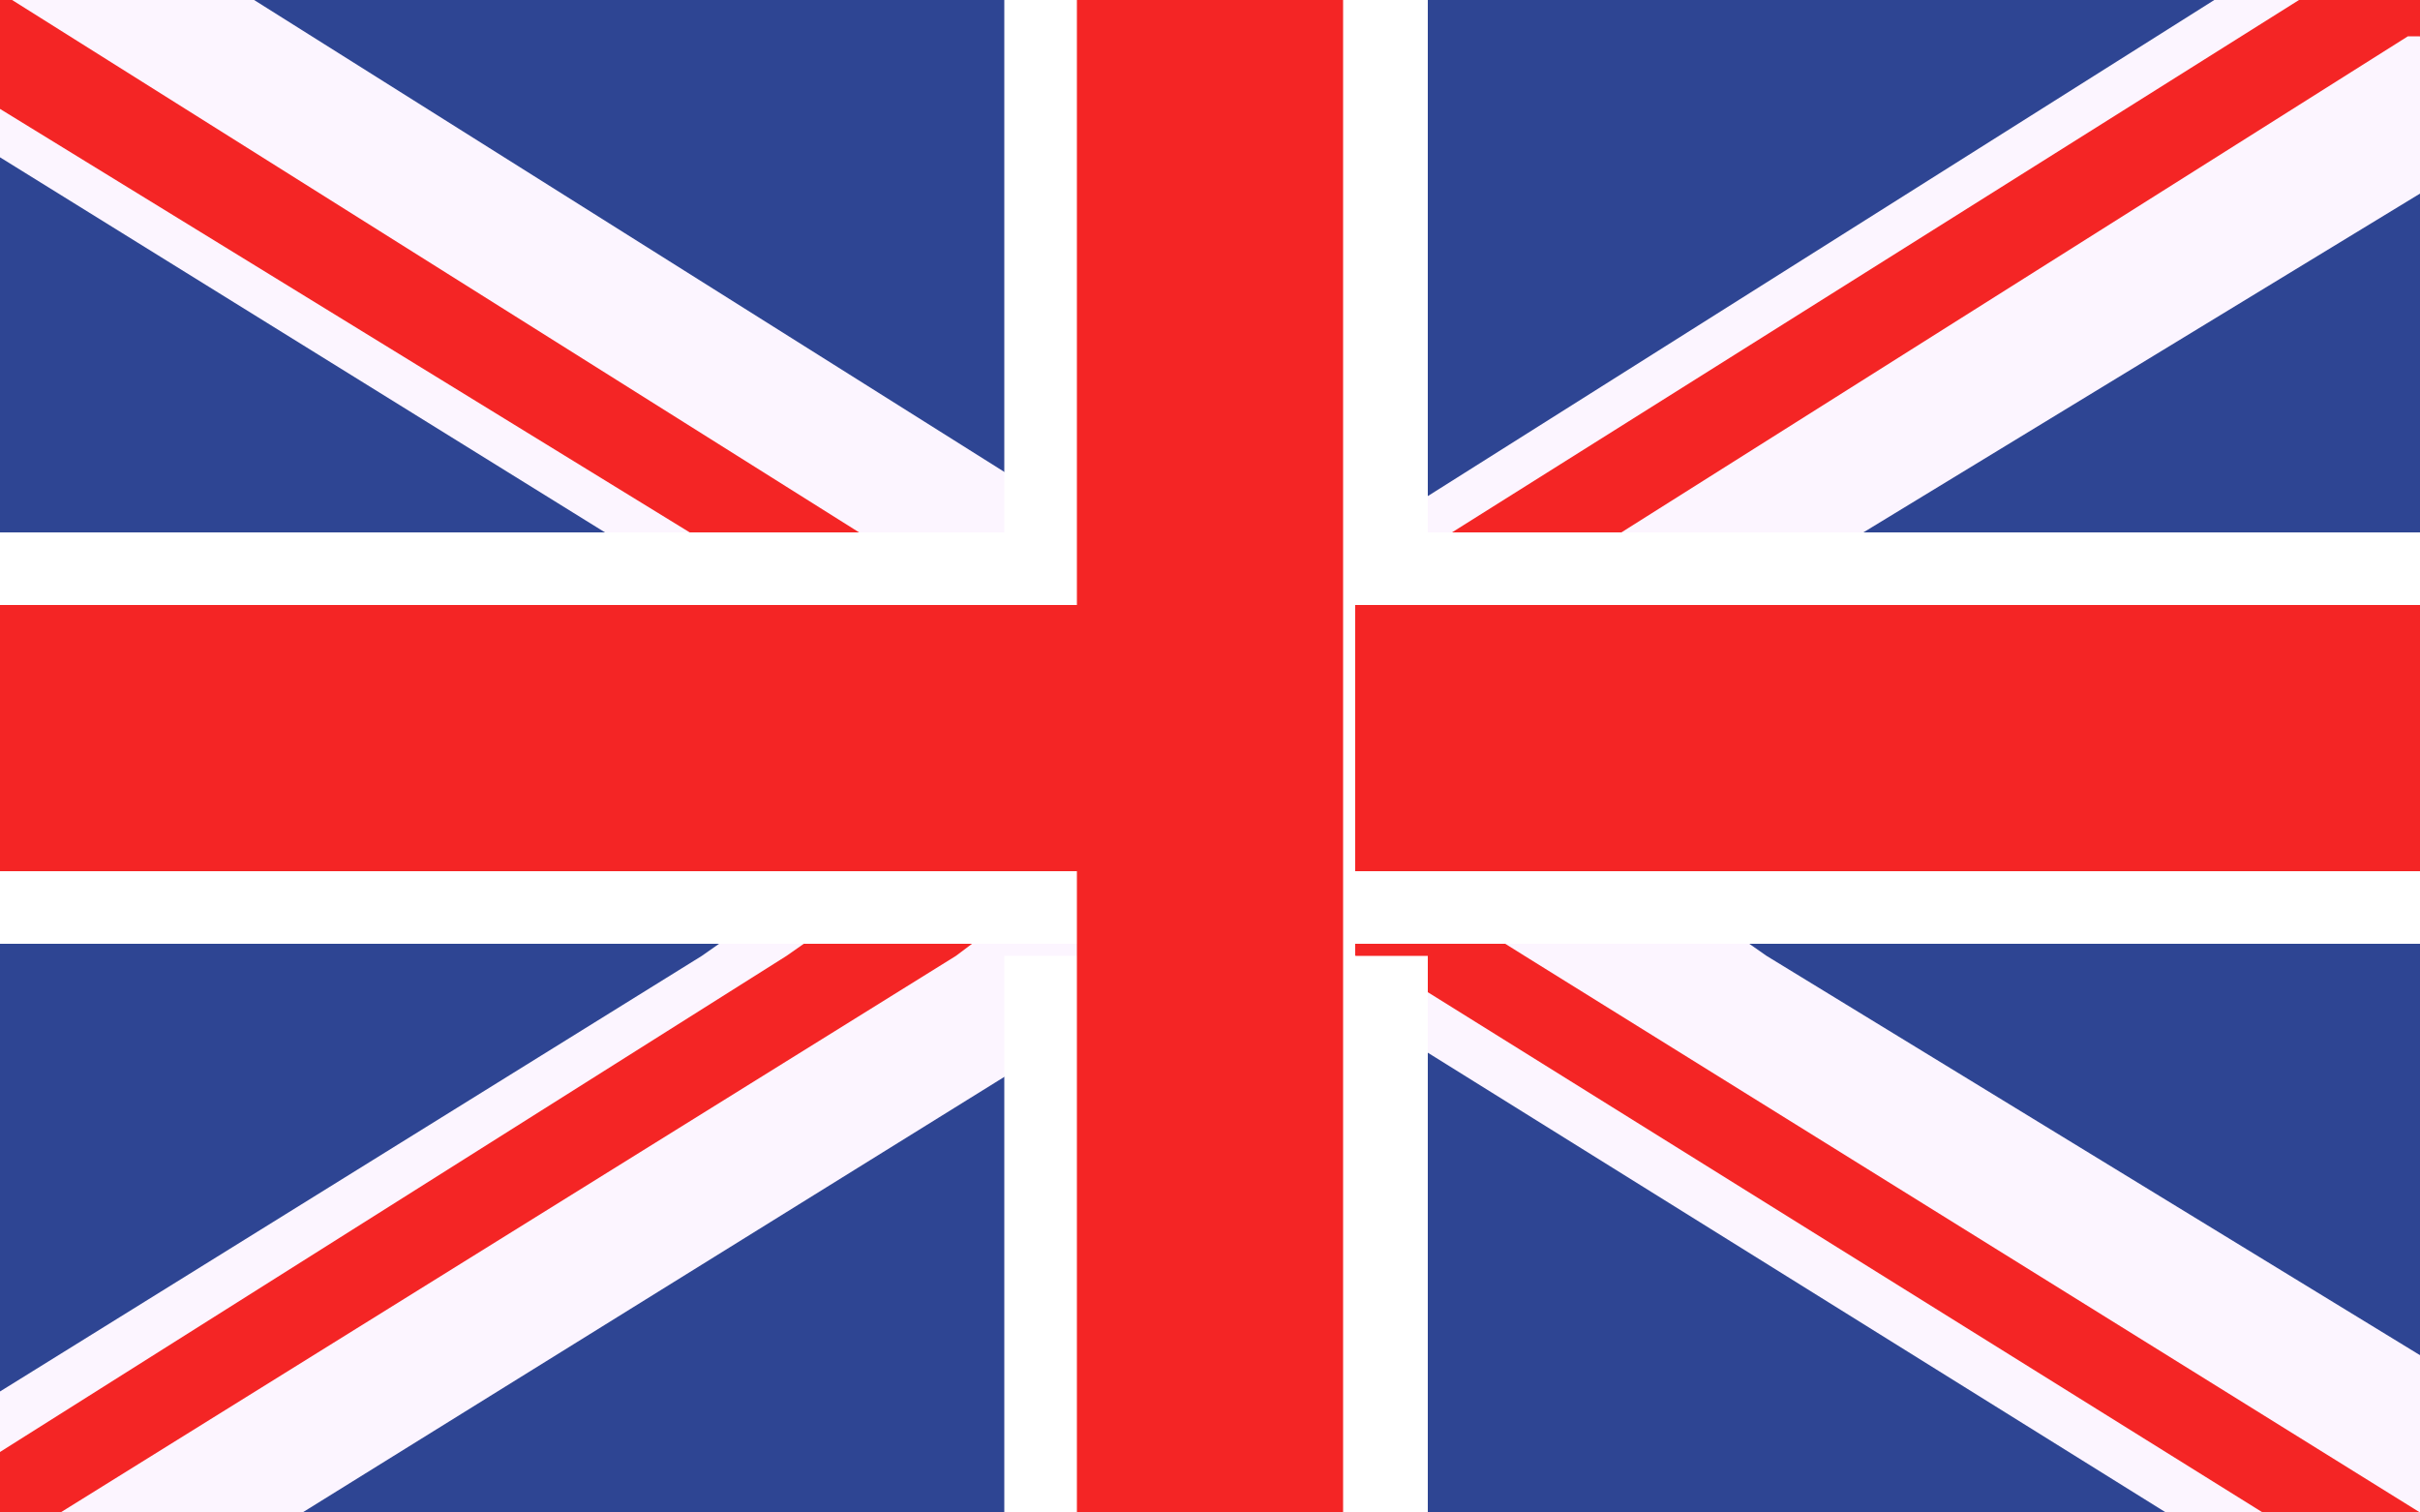 <?xml version="1.0" encoding="utf-8"?>
<!-- Generator: Adobe Illustrator 21.0.0, SVG Export Plug-In . SVG Version: 6.00 Build 0)  -->
<svg version="1.1" id="Capa_1" xmlns="http://www.w3.org/2000/svg" xmlns:xlink="http://www.w3.org/1999/xlink" x="0px" y="0px"
	 viewBox="0 0 20 12.5" style="enable-background:new 0 0 20 12.5;" xml:space="preserve">
<rect x="0" y="0" width="20" height="12.5" fill="#333333" stroke="none"/>
<style type="text/css">
	.st0{fill:#2E4593;}
	.st1{fill:#FCF5FF;}
	.st2{fill:#F42525;}
	.st3{fill:#FFFFFF;}
	.st4{fill:#CD002A;}
</style>
<g>
	<g>
		<g>
			<polygon class="st0" points="20,0 20,12.5 20,12.5 0,12.5 0,0 			"/>
		</g>
	</g>
	<g>
		<g>
			<g>
				<polygon class="st1" points="20,11.2 20,12.5 20,12.5 17.9,12.5 11.8,8.7 11.2,8.3 10.4,7.9 10.2,7.7 9.5,7.2 9.2,7.1 9,6.9 
					8.5,6.6 8.3,6.5 8.1,6.4 5.9,5 5,4.4 0,1.3 0,0 0,0 0.1,0 2.1,0 8.3,3.9 9,4.3 9.1,4.4 10.1,5 10.2,5.1 10.6,5.3 11.2,5.7 
					11.3,5.8 11.8,6.1 12.3,6.4 13.6,7.2 14.6,7.9 				"/>
			</g>
		</g>
		<g>
			<g>
				<polygon class="st2" points="20,12.5 20,12.6 18.7,12.5 11.8,8.2 11.2,7.9 11.2,7.8 10.6,7.5 10.2,7.2 9.6,6.8 9,6.5 8.9,6.4 
					8.5,6.2 8.3,6.1 6.7,5 5.7,4.4 0,0.9 0,0 0,0 0.1,0 7.1,4.4 8.1,5 8.3,5.2 9,5.6 9.2,5.7 9.6,6 10.3,6.4 11.2,7 11.3,7 
					11.6,7.2 11.8,7.4 12.6,7.9 				"/>
			</g>
		</g>
	</g>
	<g>
		<g>
			<g>
				<polygon class="st1" points="20,0.3 20,1.6 15.4,4.4 14.5,5 12.3,6.4 11.8,6.7 11.3,7 11.2,7.1 10.9,7.2 10.6,7.5 10.2,7.7 
					10,7.9 9,8.5 8.3,8.9 2.5,12.5 0,12.5 0,11.5 5.8,7.9 6.8,7.2 8.1,6.4 8.3,6.3 8.5,6.2 9,5.9 9.2,5.7 10.2,5.1 10.3,5 11.2,4.5 
					11.3,4.4 11.8,4.1 18.3,0 19.8,0 				"/>
			</g>
		</g>
		<g>
			<g>
				<polygon class="st2" points="19.9,0.3 13.4,4.4 12.4,5 11.8,5.5 11.3,5.8 11.2,5.8 10.3,6.4 9.6,6.8 9.2,7.1 9,7.2 8.9,7.2 
					8.3,7.6 7.9,7.9 0.5,12.5 0,12.5 0,12 6.5,7.9 7.5,7.2 8.3,6.7 8.5,6.6 8.9,6.4 9,6.4 9.6,6 10.6,5.3 11,5 11.2,5 11.8,4.6 
					12,4.4 19,0 19.7,0 20,0 20,0.3 				"/>
			</g>
		</g>
	</g>
	<g>
		<g>
			<rect y="4.4" class="st3" width="20" height="3.4"/>
		</g>
	</g>
	<g>
		<g>
			<rect y="5" class="st2" width="20" height="2.2"/>
		</g>
	</g>
	<g>
		<g>
			<rect x="9" y="0" class="st4" width="2.2" height="12.5"/>
		</g>
	</g>
	<g>
		<g>
			<g>
				<polygon class="st3" points="11.2,7.9 11.8,7.9 11.8,12.5 8.3,12.5 8.3,7.9 9,7.9 9,4.4 8.3,4.4 8.3,0 11.8,0 11.8,4.4 
					11.2,4.4 				"/>
			</g>
		</g>
		<g>
			<g>
				<rect x="8.9" y="0" class="st2" width="2.2" height="12.5"/>
			</g>
		</g>
	</g>
</g>
</svg>
